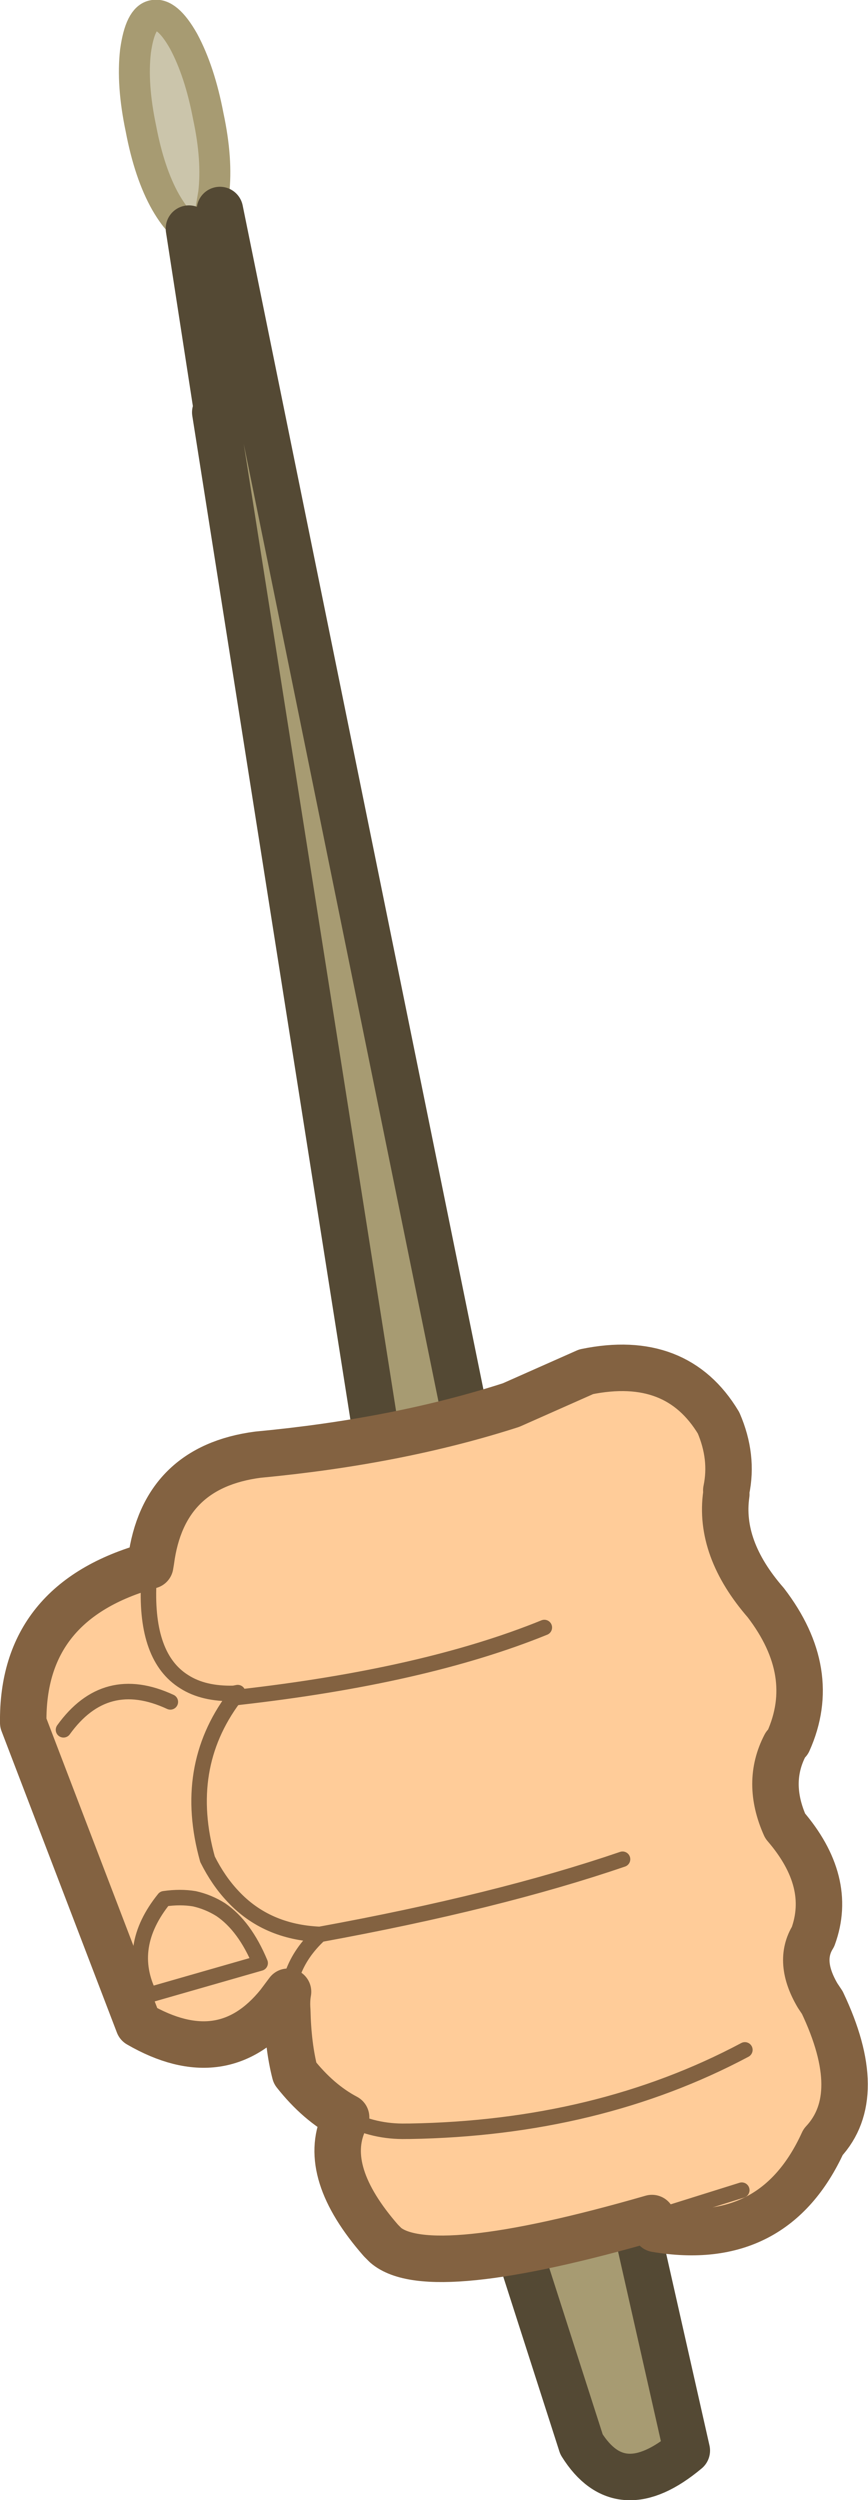 <?xml version="1.0" encoding="UTF-8" standalone="no"?>
<svg xmlns:xlink="http://www.w3.org/1999/xlink" height="161.3px" width="56.05px" xmlns="http://www.w3.org/2000/svg">
  <g transform="matrix(1.0, 0.0, 0.0, 1.0, 1.5, 88.25)">
    <path d="M10.7 -73.5 L10.25 -73.8 Q9.75 -74.25 9.2 -75.2 8.15 -77.05 7.6 -79.95 7.0 -82.8 7.25 -84.95 7.55 -87.1 8.4 -87.25 9.3 -87.45 10.35 -85.6 11.4 -83.65 11.95 -80.75 12.55 -77.95 12.3 -75.8 L12.1 -74.6 11.65 -73.7 11.2 -73.45 10.7 -73.5" fill="#cbc5ab" fill-rule="evenodd" stroke="none"/>
    <path d="M12.1 -74.6 L12.7 -74.7 28.35 2.2 28.3 2.2 26.15 2.7 23.9 11.3 12.4 -61.65 12.65 -60.9 10.7 -73.5 11.2 -73.45 11.65 -73.7 12.1 -74.6 M36.9 44.0 L37.2 45.25 36.95 44.0 37.15 43.9 38.15 49.0 38.5 50.6 42.85 69.85 Q38.55 73.45 36.05 69.45 L30.2 51.25 29.9 50.3 28.25 43.55 28.65 43.75 29.05 43.95 Q31.4 44.95 34.7 44.55 L36.9 44.0 M37.2 45.25 L38.5 50.6 37.2 45.25 M30.2 51.25 L29.05 43.95 30.2 51.25" fill="#a79b72" fill-rule="evenodd" stroke="none"/>
    <path d="M10.7 -73.5 L10.25 -73.8 Q9.75 -74.25 9.2 -75.2 8.15 -77.05 7.6 -79.95 7.0 -82.8 7.25 -84.95 7.55 -87.1 8.4 -87.25 9.3 -87.45 10.35 -85.6 11.4 -83.65 11.95 -80.75 12.55 -77.95 12.3 -75.8 L12.1 -74.6 11.65 -73.7 11.2 -73.45 10.7 -73.5" fill="none" stroke="#a79b72" stroke-linecap="round" stroke-linejoin="round" stroke-width="2.0"/>
    <path d="M28.35 2.2 L36.9 44.0 37.2 45.25 38.5 50.6 38.15 49.0 M30.2 51.25 L29.9 50.3 M29.05 43.95 L23.9 11.3 M29.05 43.95 L30.2 51.25" fill="none" stroke="#544934" stroke-linecap="round" stroke-linejoin="round" stroke-width="2.0"/>
    <path d="M12.7 -74.7 L28.35 2.2 M38.5 50.6 L42.85 69.85 Q38.55 73.45 36.05 69.45 L30.2 51.25 M23.9 11.3 L12.4 -61.65 M12.65 -60.9 L10.7 -73.5 Z" fill="none" stroke="#544934" stroke-linecap="round" stroke-linejoin="round" stroke-width="3.0"/>
    <path d="M20.85 48.35 L24.75 49.25 Q22.65 49.3 20.85 48.35" fill="#fed8b4" fill-rule="evenodd" stroke="none"/>
    <path d="M40.85 55.55 L40.6 54.85 40.65 54.85 40.85 55.55 M13.6 21.0 L13.85 20.95 13.75 21.15 13.6 21.3 13.6 21.0" fill="url(#gradient0)" fill-rule="evenodd" stroke="none"/>
    <path d="M20.85 48.35 Q19.05 47.4 17.55 45.5 17.1 43.75 17.05 41.45 17.0 40.8 17.1 40.25 L16.5 41.05 Q12.9 45.5 7.45 42.35 L0.0 22.9 Q-0.1 15.05 8.2 12.75 L8.25 12.45 Q9.05 6.4 15.15 5.6 24.2 4.75 31.5 2.4 L36.35 0.25 Q42.2 -0.95 44.9 3.55 45.85 5.75 45.4 7.9 L45.4 8.15 Q44.9 11.65 47.95 15.15 51.4 19.65 49.4 24.1 L49.2 24.35 Q47.95 26.75 49.2 29.55 52.3 33.15 51.0 36.7 50.0 38.3 51.3 40.5 L51.6 40.95 Q54.45 46.95 51.65 49.95 48.5 56.85 40.85 55.55 L40.65 54.85 46.4 53.05 40.65 54.85 40.6 54.85 Q26.2 59.0 23.4 56.6 L23.1 56.3 Q19.25 51.9 20.7 48.65 L20.85 48.35 Q22.65 49.3 24.75 49.25 L20.85 48.35 M13.6 21.0 Q11.65 21.05 10.4 20.25 7.9 18.7 8.1 13.95 L8.2 12.75 8.1 13.95 Q7.9 18.7 10.4 20.25 11.65 21.05 13.6 21.0 L13.6 21.3 13.9 21.25 13.85 20.95 13.6 21.0 M9.5 21.55 Q5.3 19.6 2.6 23.35 5.3 19.6 9.5 21.55 M46.6 44.0 Q37.1 49.05 24.95 49.25 L24.75 49.25 24.95 49.25 Q37.1 49.05 46.6 44.0 M33.65 16.75 Q25.9 19.9 13.9 21.25 25.9 19.9 33.65 16.75 M17.1 40.25 L17.4 39.1 Q17.9 37.7 19.15 36.55 15.7 36.4 13.55 34.1 12.6 33.1 11.9 31.7 10.25 25.8 13.6 21.3 10.25 25.8 11.9 31.7 12.6 33.1 13.55 34.1 15.7 36.4 19.15 36.55 30.65 34.45 38.7 31.7 30.65 34.45 19.15 36.55 17.9 37.7 17.4 39.1 L17.1 40.25 M12.75 34.95 Q11.95 34.45 11.05 34.25 10.15 34.1 9.1 34.25 6.6 37.35 8.15 40.45 L15.3 38.4 Q14.3 36.0 12.75 34.95 14.3 36.0 15.3 38.4 L8.15 40.45 Q6.6 37.35 9.1 34.25 10.15 34.1 11.05 34.25 11.95 34.45 12.75 34.95" fill="#ffcc99" fill-rule="evenodd" stroke="none"/>
    <path d="M24.75 49.25 L24.95 49.25 Q37.1 49.05 46.6 44.0 M2.6 23.35 Q5.3 19.6 9.5 21.55 M8.2 12.75 L8.1 13.95 Q7.9 18.7 10.4 20.25 11.65 21.05 13.6 21.0 L13.85 20.95 13.75 21.15 13.6 21.3 Q10.25 25.8 11.9 31.7 12.6 33.1 13.55 34.1 15.7 36.4 19.15 36.55 30.65 34.45 38.7 31.7 M13.9 21.25 Q25.9 19.9 33.65 16.75 M13.6 21.3 L13.9 21.25 M12.75 34.95 Q14.3 36.0 15.3 38.4 L8.15 40.45 Q6.6 37.35 9.1 34.25 10.15 34.1 11.05 34.25 11.95 34.45 12.75 34.95 M19.15 36.55 Q17.9 37.7 17.4 39.1 L17.1 40.25 M20.85 48.35 Q22.65 49.3 24.75 49.25 M40.65 54.85 L40.6 54.85 M46.4 53.05 L40.65 54.85" fill="none" stroke="#836241" stroke-linecap="round" stroke-linejoin="round" stroke-width="1.0"/>
    <path d="M20.85 48.35 Q19.05 47.4 17.55 45.5 17.1 43.75 17.05 41.45 17.0 40.8 17.1 40.25 L16.5 41.05 Q12.9 45.5 7.45 42.35 L0.0 22.9 Q-0.1 15.05 8.2 12.75 L8.25 12.45 Q9.05 6.4 15.15 5.6 24.2 4.75 31.5 2.4 L36.35 0.25 Q42.2 -0.95 44.9 3.55 45.85 5.75 45.4 7.9 M45.4 8.15 Q44.9 11.65 47.95 15.15 51.4 19.65 49.4 24.1 M49.2 24.35 Q47.95 26.75 49.2 29.55 52.3 33.15 51.0 36.7 50.0 38.3 51.3 40.5 L51.6 40.95 Q54.45 46.95 51.65 49.95 48.5 56.85 40.85 55.55 M40.6 54.85 Q26.2 59.0 23.4 56.6 L23.1 56.3 Q19.25 51.9 20.7 48.65" fill="none" stroke="#836241" stroke-linecap="round" stroke-linejoin="round" stroke-width="3.0"/>
  </g>
  <defs>
    <radialGradient cx="0" cy="0" gradientTransform="matrix(0.042, 0.0, 0.0, 0.042, 29.3, 28.05)" gradientUnits="userSpaceOnUse" id="gradient0" r="819.2" spreadMethod="pad">
      <stop offset="0.0" stop-color="#fed8b4"/>
      <stop offset="1.0" stop-color="#fcae61"/>
    </radialGradient>
  </defs>
</svg>
